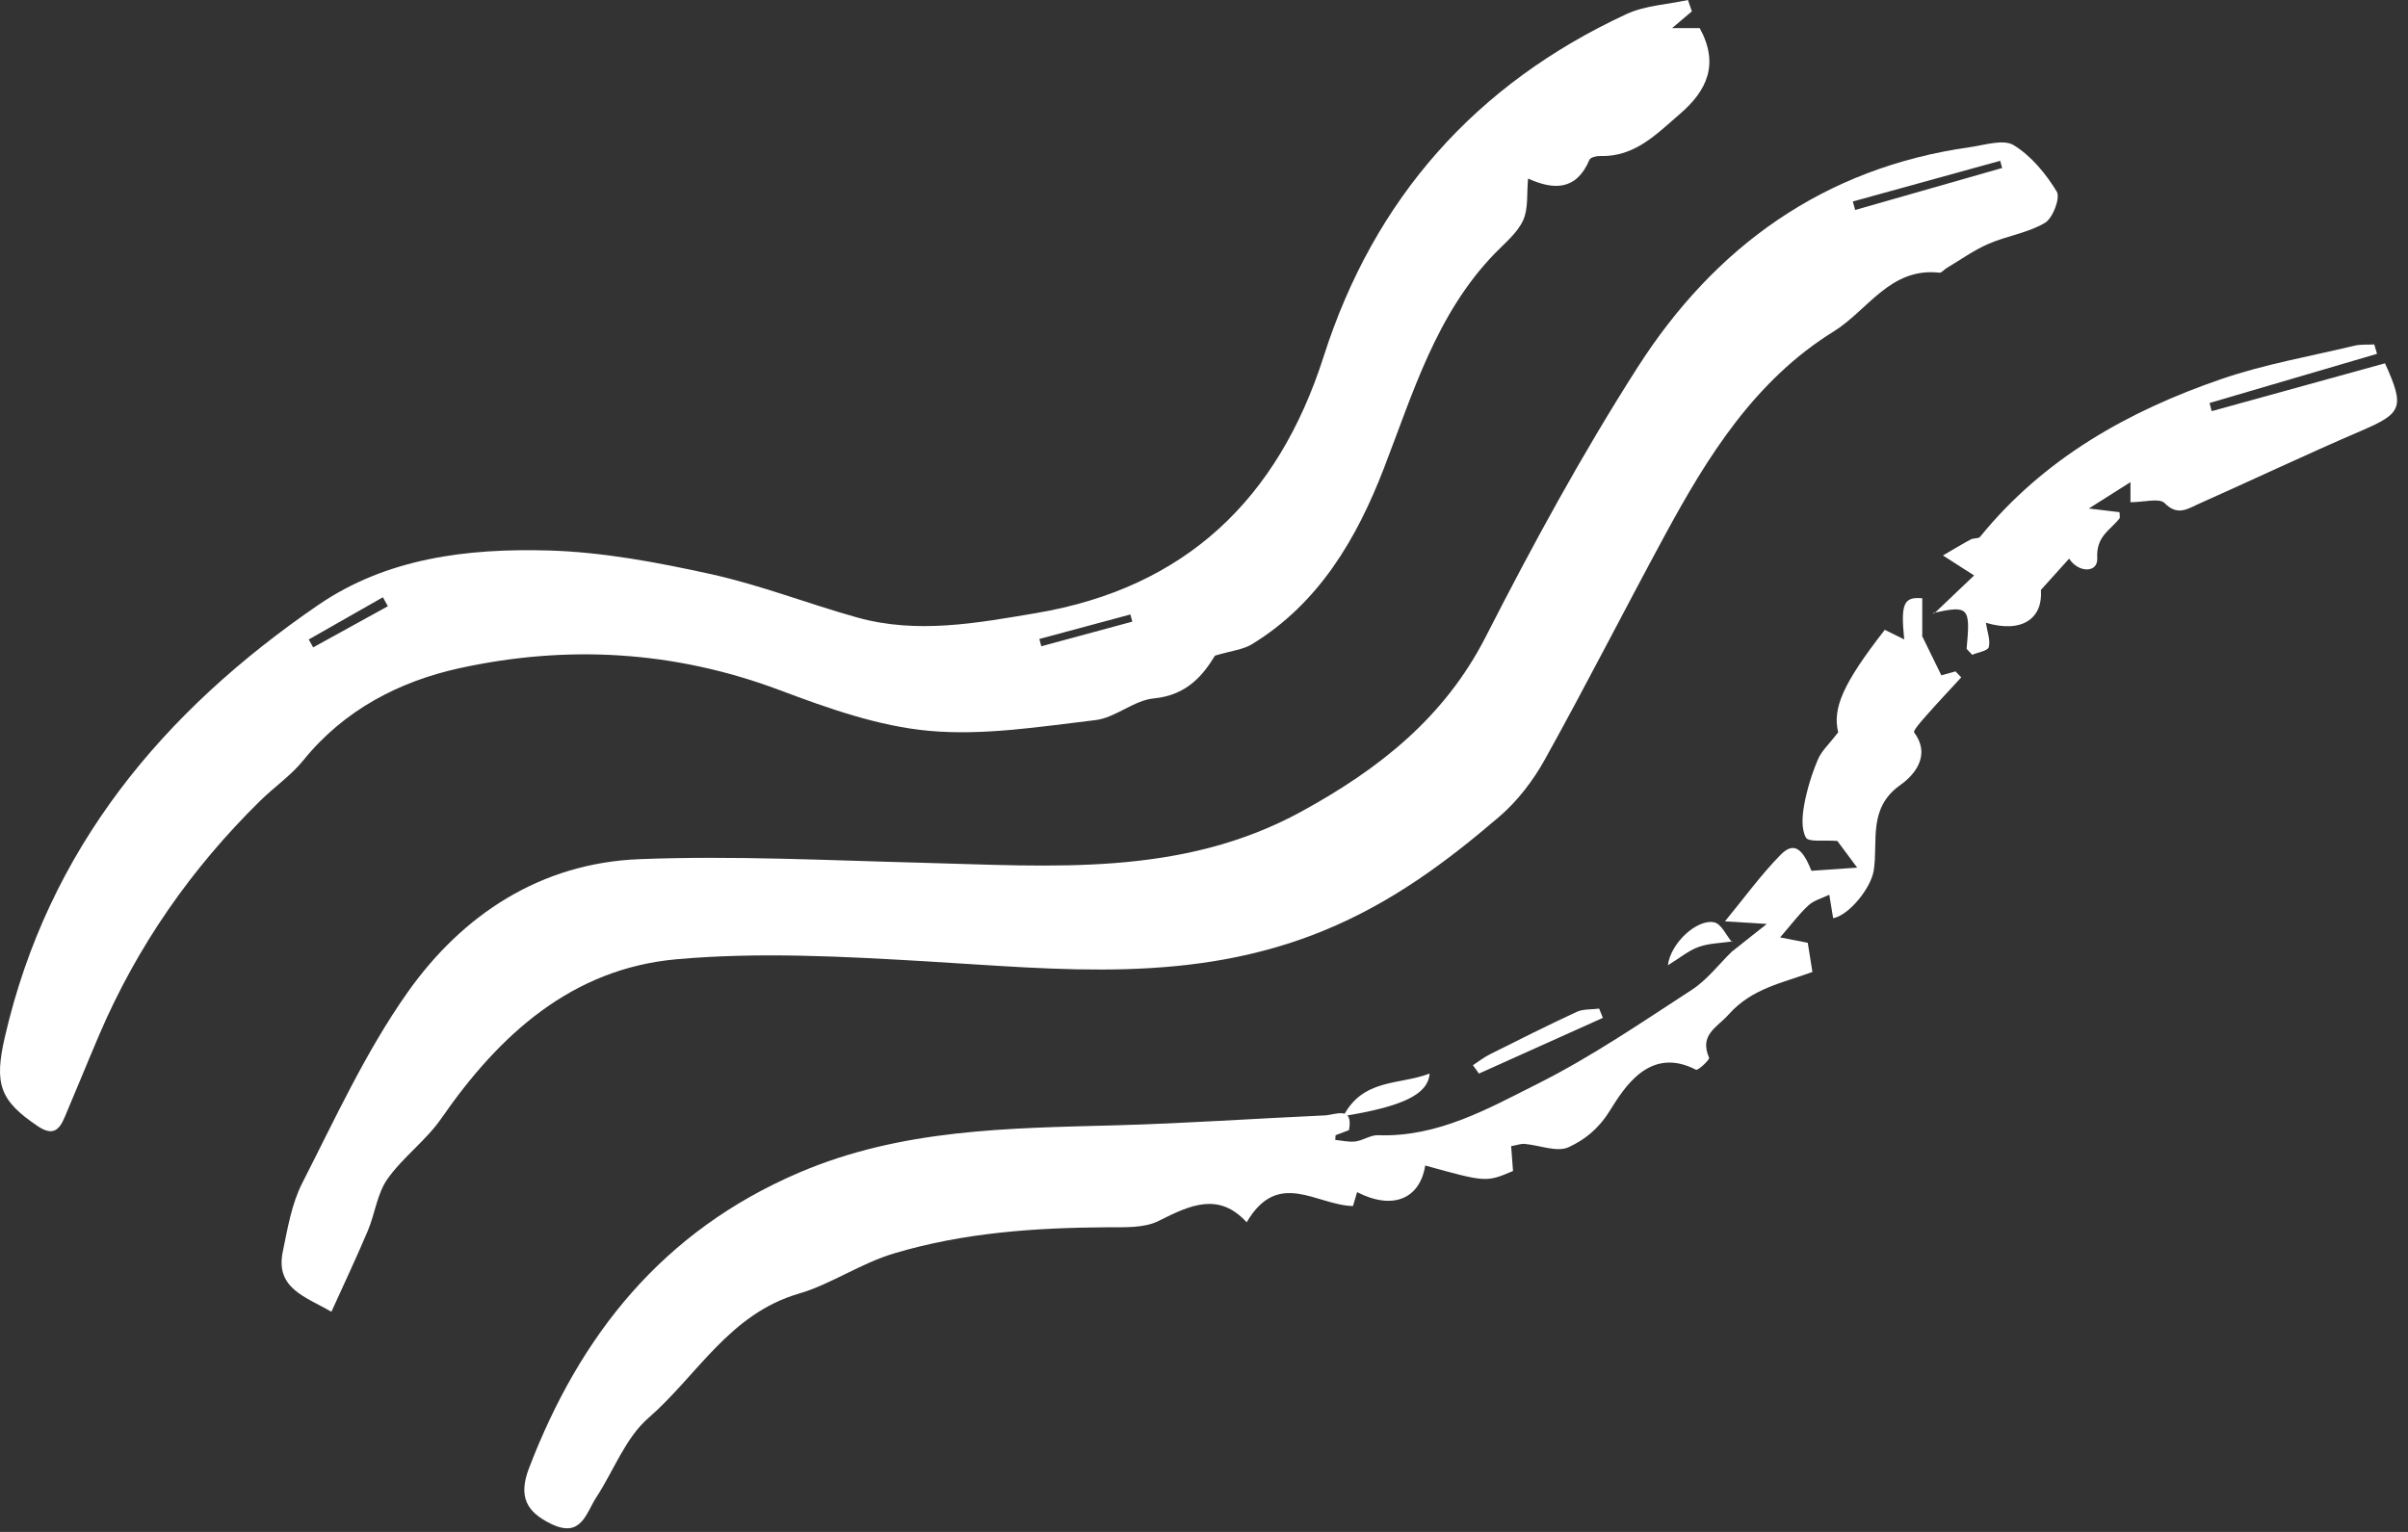 <?xml version="1.0" encoding="UTF-8"?> <svg xmlns="http://www.w3.org/2000/svg" width="220" height="140" viewBox="0 0 220 140" fill="none"><rect x="0" y="0" width="220" height="140" fill="#333333" stroke="none"/> <path fill-rule="evenodd" clip-rule="evenodd" d="M182.921 15.352C182.86 15.134 182.801 14.914 182.741 14.696C178.253 15.935 173.766 17.174 169.278 18.414C169.35 18.672 169.422 18.931 169.493 19.19C173.969 17.911 178.445 16.631 182.921 15.352ZM30.279 119.879C27.954 118.527 25.142 117.764 25.833 114.402C26.274 112.264 26.646 110.013 27.621 108.104C30.633 102.203 33.425 96.095 37.222 90.713C42.263 83.568 49.42 78.87 58.419 78.518C67.006 78.181 75.629 78.629 84.234 78.847C96.054 79.146 107.923 80.178 118.915 74.157C125.969 70.294 131.959 65.598 135.744 58.185C140.022 49.802 144.544 41.498 149.612 33.573C156.675 22.528 166.643 15.331 179.97 13.45C181.32 13.26 183.034 12.69 183.981 13.269C185.581 14.249 186.916 15.877 187.909 17.509C188.257 18.078 187.554 19.938 186.829 20.367C185.278 21.286 183.355 21.553 181.671 22.285C180.334 22.865 179.125 23.738 177.863 24.488C177.629 24.625 177.393 24.943 177.187 24.921C172.691 24.418 170.658 28.351 167.539 30.284C160.333 34.755 156.02 41.693 152.111 48.907C148.42 55.72 144.908 62.629 141.146 69.402C140.074 71.334 138.643 73.21 136.97 74.642C132.114 78.803 127.144 82.498 120.95 85.043C108.938 89.977 96.874 88.578 84.623 87.856C77.036 87.409 69.356 86.992 61.817 87.665C52.247 88.518 45.617 94.552 40.315 102.219C38.92 104.237 36.801 105.753 35.389 107.761C34.454 109.093 34.261 110.922 33.606 112.474C32.583 114.903 31.452 117.286 30.279 119.879Z" fill="white"></path> <path fill-rule="evenodd" clip-rule="evenodd" d="M28.208 58.44C28.342 58.681 28.477 58.923 28.611 59.164C30.885 57.91 33.161 56.657 35.436 55.403C35.285 55.13 35.133 54.857 34.982 54.583C32.725 55.869 30.465 57.154 28.208 58.44ZM94.957 58.395C95.017 58.617 95.076 58.839 95.136 59.061C97.907 58.311 100.678 57.561 103.45 56.811C103.39 56.592 103.332 56.374 103.273 56.156C100.502 56.903 97.73 57.649 94.957 58.395ZM154.573 1.039C154.062 1.47 153.552 1.903 152.763 2.571H155.292C157.091 5.87 155.953 8.283 153.49 10.405C151.344 12.253 149.357 14.359 146.18 14.259C145.852 14.249 145.305 14.383 145.215 14.6C144.007 17.47 141.892 17.35 139.608 16.319C139.475 17.679 139.649 19.064 139.153 20.141C138.619 21.301 137.492 22.206 136.566 23.165C131.203 28.71 129.111 35.884 126.422 42.834C123.949 49.225 120.501 55.141 114.369 58.881C113.567 59.369 112.525 59.465 111.002 59.918C110.013 61.533 108.556 63.531 105.419 63.826C103.594 63.999 101.914 65.593 100.082 65.81C95.039 66.406 89.893 67.242 84.895 66.791C80.261 66.373 75.647 64.731 71.234 63.071C61.633 59.462 51.819 58.91 41.976 61.066C36.511 62.264 31.443 64.87 27.723 69.472C26.598 70.865 25.061 71.916 23.771 73.184C17.488 79.356 12.54 86.453 9.069 94.561C7.999 97.063 6.979 99.587 5.913 102.092C5.41 103.27 4.838 103.855 3.434 102.909C-0.022 100.58 -0.544 99.057 0.444 94.77C4.411 77.556 14.863 65.03 29.064 55.296C35.356 50.983 42.736 50.104 50.094 50.308C55.057 50.447 60.048 51.392 64.92 52.462C69.463 53.46 73.84 55.182 78.331 56.436C83.79 57.959 89.239 56.946 94.654 56.031C108.314 53.72 116.766 45.611 120.933 32.577C125.552 18.124 134.835 7.668 148.598 1.287C150.304 0.497 152.334 0.411 154.214 0C154.335 0.346 154.454 0.692 154.573 1.039Z" fill="white"></path> <path fill-rule="evenodd" clip-rule="evenodd" d="M179.181 61.905C178.124 63.057 177.049 64.194 176.015 65.367C175.571 65.87 174.761 66.778 174.879 66.937C176.49 69.102 174.797 70.908 173.626 71.735C170.621 73.858 171.605 76.873 171.189 79.552C170.941 81.144 168.945 83.641 167.48 83.915C167.361 83.189 167.244 82.479 167.129 81.769C166.486 82.083 165.729 82.275 165.225 82.739C164.357 83.538 163.645 84.506 162.636 85.669C163.687 85.874 164.406 86.015 165.161 86.161C165.307 87.075 165.447 87.955 165.587 88.825C162.84 89.837 160.072 90.323 157.968 92.675C156.824 93.954 155.24 94.553 156.145 96.666C156.222 96.845 155.128 97.855 154.95 97.763C150.668 95.544 148.341 99.497 147.038 101.566C145.963 103.271 144.71 104.185 143.326 104.836C142.264 105.334 140.656 104.654 139.286 104.542C138.944 104.514 138.59 104.653 138.061 104.747C138.124 105.56 138.18 106.297 138.233 107.016C135.78 108.056 135.78 108.056 130.212 106.516C129.718 109.583 127.221 110.616 123.989 108.947C123.806 109.558 123.633 110.139 123.609 110.219C120.267 110.146 116.773 106.794 113.897 111.705C111.367 108.922 108.742 110.117 105.871 111.573C104.525 112.255 102.705 112.149 101.099 112.16C94.54 112.204 88.09 112.64 81.71 114.539C78.584 115.469 75.935 117.363 72.987 118.223C66.62 120.081 63.699 125.712 59.235 129.593C57.14 131.414 56.074 134.396 54.492 136.819C53.526 138.297 53.111 140.63 50.31 139.247C48.141 138.178 47.324 136.809 48.328 134.183C52.996 121.985 60.544 112.508 72.986 107.173C82.353 103.159 92.114 103.107 101.955 102.84C108.315 102.668 114.666 102.221 121.026 101.936C122.009 101.893 123.685 101.002 123.239 103.326L123.25 103.281L122.021 103.746C122.011 103.89 122.002 104.033 121.992 104.176C122.608 104.232 123.237 104.394 123.834 104.316C124.536 104.225 125.217 103.721 125.895 103.746C131.372 103.946 135.986 101.302 140.569 99C145.439 96.554 149.981 93.438 154.565 90.46C155.961 89.554 157.024 88.137 158.239 86.954L158.159 87.021C159.058 86.31 159.955 85.598 161.42 84.438C159.765 84.335 158.924 84.283 157.594 84.201C159.394 82.014 160.894 79.937 162.67 78.128C163.846 76.928 164.658 77.452 165.495 79.582C166.836 79.489 168.128 79.4 169.676 79.292C168.933 78.292 168.306 77.447 167.863 76.853C166.688 76.757 165.231 76.983 164.992 76.545C164.551 75.74 164.659 74.515 164.841 73.52C165.1 72.116 165.534 70.72 166.09 69.403C166.425 68.612 167.134 67.98 167.942 66.927C167.415 64.756 168.329 62.52 172.198 57.56C172.727 57.821 173.284 58.096 173.973 58.436C173.628 55.077 173.971 54.536 175.622 54.674V58.114L175.566 58.037C176.145 59.219 176.722 60.399 177.366 61.718C177.52 61.675 178.09 61.517 178.662 61.358C178.835 61.54 179.008 61.722 179.181 61.905Z" fill="white"></path> <path fill-rule="evenodd" clip-rule="evenodd" d="M180.185 59.84C180.015 59.66 179.844 59.48 179.674 59.3C180.034 55.479 179.874 55.309 176.624 56.018L176.679 56.094C177.858 54.973 179.036 53.851 180.36 52.59C179.526 52.055 178.729 51.545 177.51 50.764C178.551 50.158 179.295 49.703 180.063 49.294C180.318 49.158 180.758 49.242 180.906 49.058C186.714 41.901 194.417 37.577 202.934 34.646C206.874 33.291 211.032 32.569 215.099 31.595C215.681 31.455 216.309 31.513 216.916 31.479L217.171 32.336C212.07 33.834 206.968 35.332 201.869 36.83C201.934 37.079 202 37.327 202.065 37.576C207.36 36.114 212.654 34.65 217.898 33.202C219.74 37.268 219.456 37.767 215.667 39.395C210.696 41.532 205.805 43.856 200.86 46.057C199.877 46.494 198.944 47.187 197.765 45.978C197.285 45.488 195.884 45.898 194.644 45.898V44.062C193.468 44.807 192.458 45.447 190.839 46.472C192.272 46.643 192.972 46.726 193.646 46.807C193.646 47.076 193.714 47.288 193.637 47.386C192.78 48.469 191.498 48.998 191.608 51.015C191.683 52.398 189.856 52.351 189.042 51.05C188.307 51.865 187.568 52.686 186.462 53.911C186.659 56.439 184.835 57.918 181.434 56.915C181.561 57.738 181.862 58.499 181.699 59.14C181.613 59.48 180.717 59.614 180.185 59.84Z" fill="white"></path> <path fill-rule="evenodd" clip-rule="evenodd" d="M146.442 93.021C142.669 94.718 138.894 96.414 135.12 98.111C134.936 97.856 134.753 97.602 134.568 97.347C135.086 97.012 135.569 96.628 136.123 96.35C138.752 95.032 141.379 93.713 144.056 92.471C144.632 92.205 145.413 92.265 146.1 92.174C146.214 92.456 146.329 92.739 146.442 93.021Z" fill="white"></path> <path fill-rule="evenodd" clip-rule="evenodd" d="M122.695 102.069C124.507 98.523 127.827 99.183 130.611 98.111C130.479 100.026 128.113 101.129 122.715 102.002C122.707 102.019 122.695 102.069 122.695 102.069Z" fill="white"></path> <path fill-rule="evenodd" clip-rule="evenodd" d="M158.317 86.031C157.272 86.186 156.16 86.196 155.205 86.535C154.267 86.868 153.491 87.535 152.38 88.216C152.639 86.167 155.043 83.976 156.597 84.288C157.268 84.422 157.692 85.463 158.231 86.091C158.234 86.091 158.317 86.031 158.317 86.031Z" fill="white"></path> </svg> 